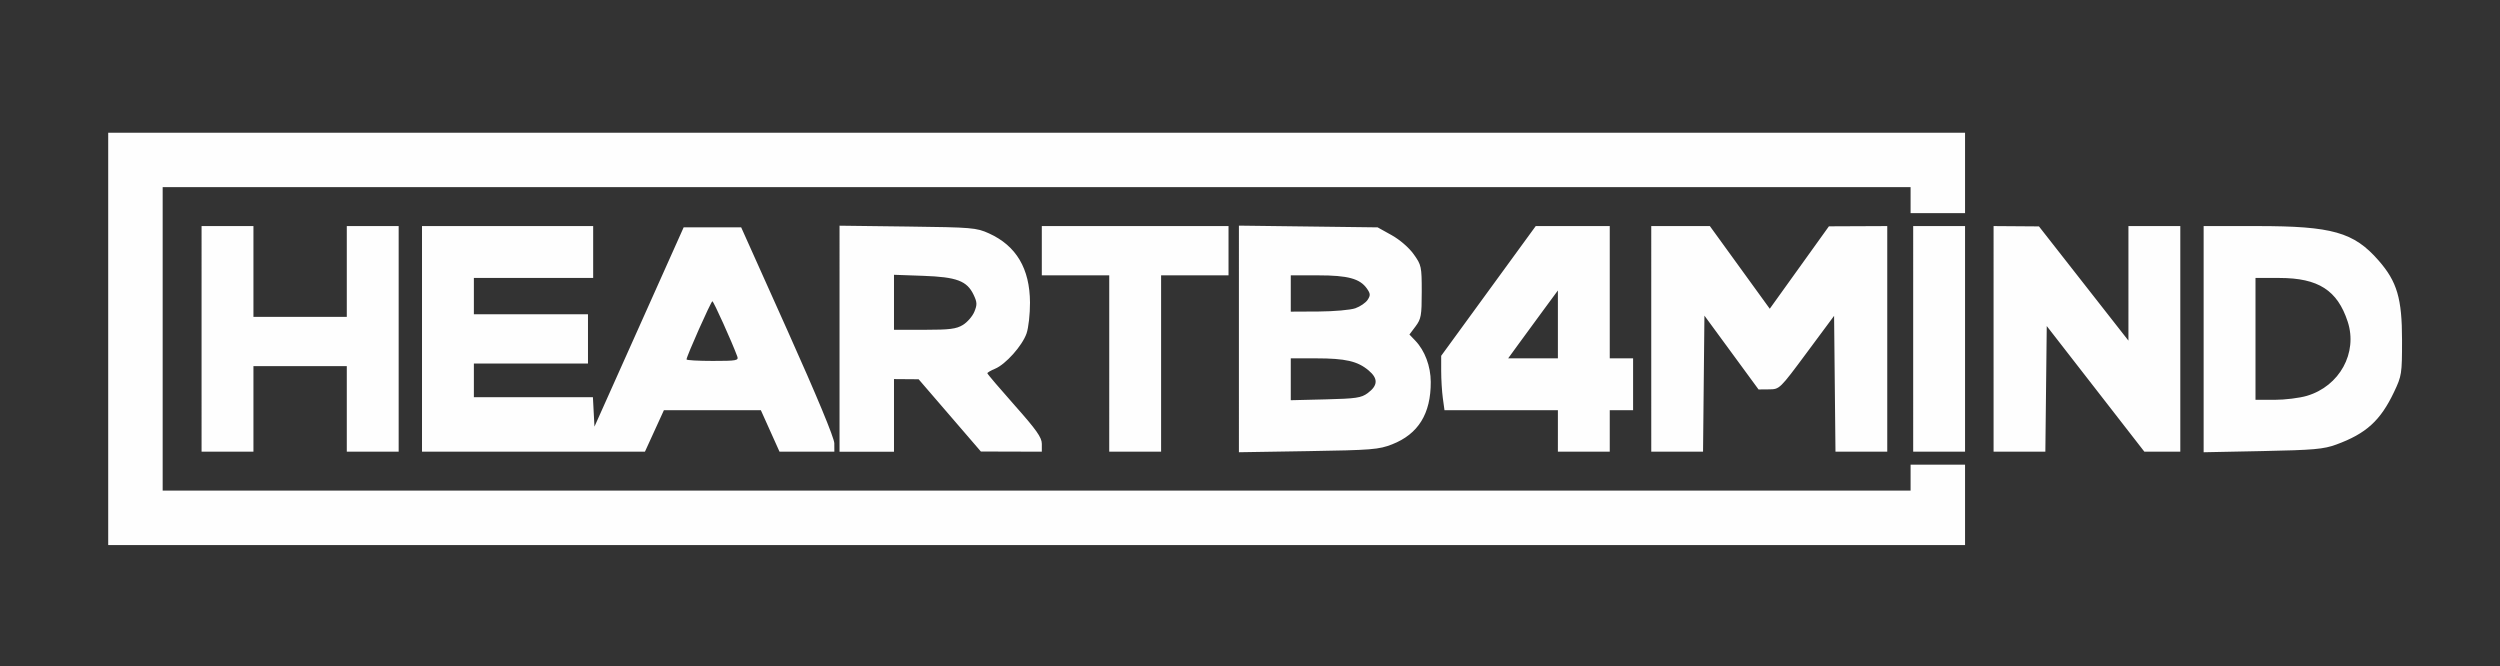 <?xml version="1.0" encoding="UTF-8" standalone="no"?>
<svg
   xmlns:dc="http://purl.org/dc/elements/1.1/"
   xmlns:cc="http://creativecommons.org/ns#"
   xmlns:rdf="http://www.w3.org/1999/02/22-rdf-syntax-ns#"
   xmlns:svg="http://www.w3.org/2000/svg"
   xmlns="http://www.w3.org/2000/svg"
   xmlns:sodipodi="http://sodipodi.sourceforge.net/DTD/sodipodi-0.dtd"
   xmlns:inkscape="http://www.inkscape.org/namespaces/inkscape"
   version="1.1"
   id="svg76"
   width="925.44"
   height="246.72"
   viewBox="0 0 925.44 246.72"
   sodipodi:docname="HeartB4Mind_white.svg"
   inkscape:version="1.0.1 (3bc2e813f5, 2020-09-07)">
  <rect x="0" y="0" width="925.44" height="246.72" fill="#333333" stroke="none"/>
  <defs
     id="defs80" />
  <sodipodi:namedview
     pagecolor="#ffffff"
     bordercolor="#666666"
     borderopacity="1"
     objecttolerance="10"
     gridtolerance="10"
     guidetolerance="10"
     inkscape:pageopacity="0"
     inkscape:pageshadow="2"
     inkscape:window-width="3440"
     inkscape:window-height="1377"
     id="namedview78"
     showgrid="false"
     inkscape:zoom="1.208074"
     inkscape:cx="462.72"
     inkscape:cy="123.36"
     inkscape:window-x="-8"
     inkscape:window-y="-8"
     inkscape:window-maximized="1"
     inkscape:current-layer="g84" />
  <g
     inkscape:groupmode="layer"
     inkscape:label="Image"
     id="g84">
    <path
       style="fill:#fefefe;stroke-width:0.96"
       d="M 40.056,125.447 V 49.127 h 343.68 343.68 v 14.88 14.88 h -10.08 -10.08 v -4.8 -4.8 h -323.52 -323.52 v 56.16 56.16 h 323.52 323.52 v -4.8 -4.8 h 10.08 10.08 v 14.88 14.88 h -343.68 -343.68 z m 34.56,0 V 83.687 h 9.6 9.6 v 16.8 16.8 h 17.28 17.28 v -16.8 -16.8 h 9.6 9.6 v 41.76 41.76 h -9.6 -9.6 v -15.84 -15.84 h -17.28 -17.28 v 15.84 15.84 h -9.6 -9.6 z m 81.6,0 V 83.687 h 31.68 31.68 v 9.6 9.6 h -22.08 -22.08 v 6.72 6.72 h 21.12 21.12 v 9.12 9.12 h -21.12 -21.12 v 6.24 6.24 h 22.032 22.032 l 0.288,5.441 0.288,5.441 16.507,-36.881 16.507,-36.881 h 10.649 10.649 l 17.227,38.4 c 10.771,24.009 17.233,39.569 17.244,41.52 l 0.017,3.12 h -10.149 -10.149 l -3.454,-7.68 -3.454,-7.68 h -17.943 -17.943 l -3.511,7.68 -3.511,7.68 H 197.478 156.216 Z m 116.703,6.48 c -2.026,-5.468 -8.766,-20.4 -9.209,-20.4 -0.506,0 -9.574,20.388 -9.574,21.526 0,0.305 4.366,0.554 9.703,0.554 8.838,0 9.647,-0.15 9.08,-1.68 z m 37.857,-6.551 V 83.545 l 25.2,0.314 c 23.926,0.298 25.448,0.426 30.114,2.534 10.107,4.569 15.128,13.035 15.19,25.613 0.021,4.224 -0.555,9.372 -1.28,11.439 -1.595,4.552 -7.733,11.429 -11.648,13.051 -1.571,0.651 -2.856,1.404 -2.856,1.675 0,0.27 4.536,5.6 10.08,11.844 8.101,9.124 10.08,11.926 10.08,14.272 v 2.919 l -11.28,-0.033 -11.28,-0.033 -11.52,-13.373 -11.52,-13.373 -4.56,-0.033 -4.56,-0.033 v 13.44 13.44 h -10.08 -10.08 z m 45.676,-5.099 c 1.626,-0.992 3.527,-3.181 4.225,-4.865 1.088,-2.626 1.048,-3.525 -0.28,-6.31 -2.448,-5.133 -6.247,-6.558 -18.661,-6.998 l -10.8,-0.383 v 10.184 10.184 l 11.28,-0.004 c 9.342,-0.003 11.788,-0.313 14.236,-1.806 z m 54.163,14.29 v -32.64 h -12.48 -12.48 v -9.12 -9.12 h 34.56 34.56 v 9.12 9.12 h -12.48 -12.48 v 32.64 32.64 h -9.6 -9.6 z m 48,-9.099 V 83.524 l 25.68,0.321 25.68,0.321 5.174,2.88 c 3.024,1.683 6.415,4.615 8.16,7.054 2.871,4.014 2.986,4.55 2.986,13.92 0,8.762 -0.23,10.052 -2.277,12.78 l -2.277,3.034 2.153,2.246 c 3.544,3.697 5.718,9.489 5.741,15.293 0.046,11.796 -4.618,19.322 -14.329,23.123 -4.88,1.91 -7.494,2.121 -31.009,2.5 l -25.68,0.414 z m 47.693,20.043 c 3.79,-2.824 3.89,-5.381 0.327,-8.379 -4.093,-3.444 -8.562,-4.473 -19.46,-4.479 l -9.36,-0.005 v 7.754 7.754 l 12.893,-0.314 c 11.307,-0.276 13.226,-0.562 15.6,-2.331 z m -4.596,-31.398 c 1.792,-0.63 3.838,-2.03 4.547,-3.11 1.099,-1.674 1.06,-2.292 -0.263,-4.181 -2.581,-3.685 -7.044,-4.894 -18.071,-4.894 h -10.111 v 6.72 6.72 l 10.32,-0.054 c 5.676,-0.03 11.786,-0.57 13.577,-1.2 z m 74.983,45.414 v -7.68 h -20.99 -20.989 l -0.611,-4.454 c -0.336,-2.45 -0.61,-6.98 -0.61,-10.068 v -5.614 l 17.5,-24.012 17.5,-24.012 h 13.7 13.7 v 24.48 24.48 h 4.32 4.32 v 9.6 9.6 h -4.32 -4.32 v 7.68 7.68 h -9.6 -9.6 z m 0,-39.443 v -12.563 l -5.54,7.523 c -3.047,4.138 -7.188,9.791 -9.202,12.563 l -3.662,5.04 h 9.202 9.202 z m 34.56,5.363 V 83.687 h 10.848 10.848 l 11.086,15.301 11.086,15.301 10.946,-15.256 10.946,-15.256 10.8,-0.046 10.8,-0.046 v 41.76 41.76 h -9.584 -9.584 l -0.256,-25.144 -0.256,-25.144 -10.08,13.588 c -10.058,13.558 -10.089,13.588 -13.982,13.624 l -3.902,0.036 -10.018,-13.664 -10.018,-13.664 -0.256,25.184 -0.256,25.184 h -9.584 -9.584 z m 96.96,0 V 83.687 h 9.6 9.6 v 41.76 41.76 h -9.6 -9.6 z m 29.76,0 V 83.687 l 8.4,0.061 8.4,0.061 16.56,21.14 16.56,21.14 V 104.888 83.687 h 9.6 9.6 v 41.76 41.76 h -6.649 -6.649 l -18.071,-23.258 -18.071,-23.258 -0.257,23.258 -0.257,23.258 h -9.583 -9.583 z m 77.76,0.103 V 83.687 h 19.859 c 27.74,0 35.736,2.266 44.878,12.716 6.877,7.861 8.704,14.058 8.704,29.524 0,12.498 -0.106,13.182 -2.967,19.2 -5.038,10.596 -10.321,15.394 -21.411,19.444 -4.66,1.702 -8.31,2.024 -27.222,2.403 l -21.84,0.438 z m 38.239,20.976 c 12.083,-3.588 18.861,-15.918 15.089,-27.451 -3.802,-11.624 -10.887,-16.164 -25.248,-16.179 l -8.88,-0.009 v 22.56 22.56 h 7.026 c 3.864,0 9.27,-0.667 12.014,-1.481 z"
       id="path88" />
  </g>
</svg>
